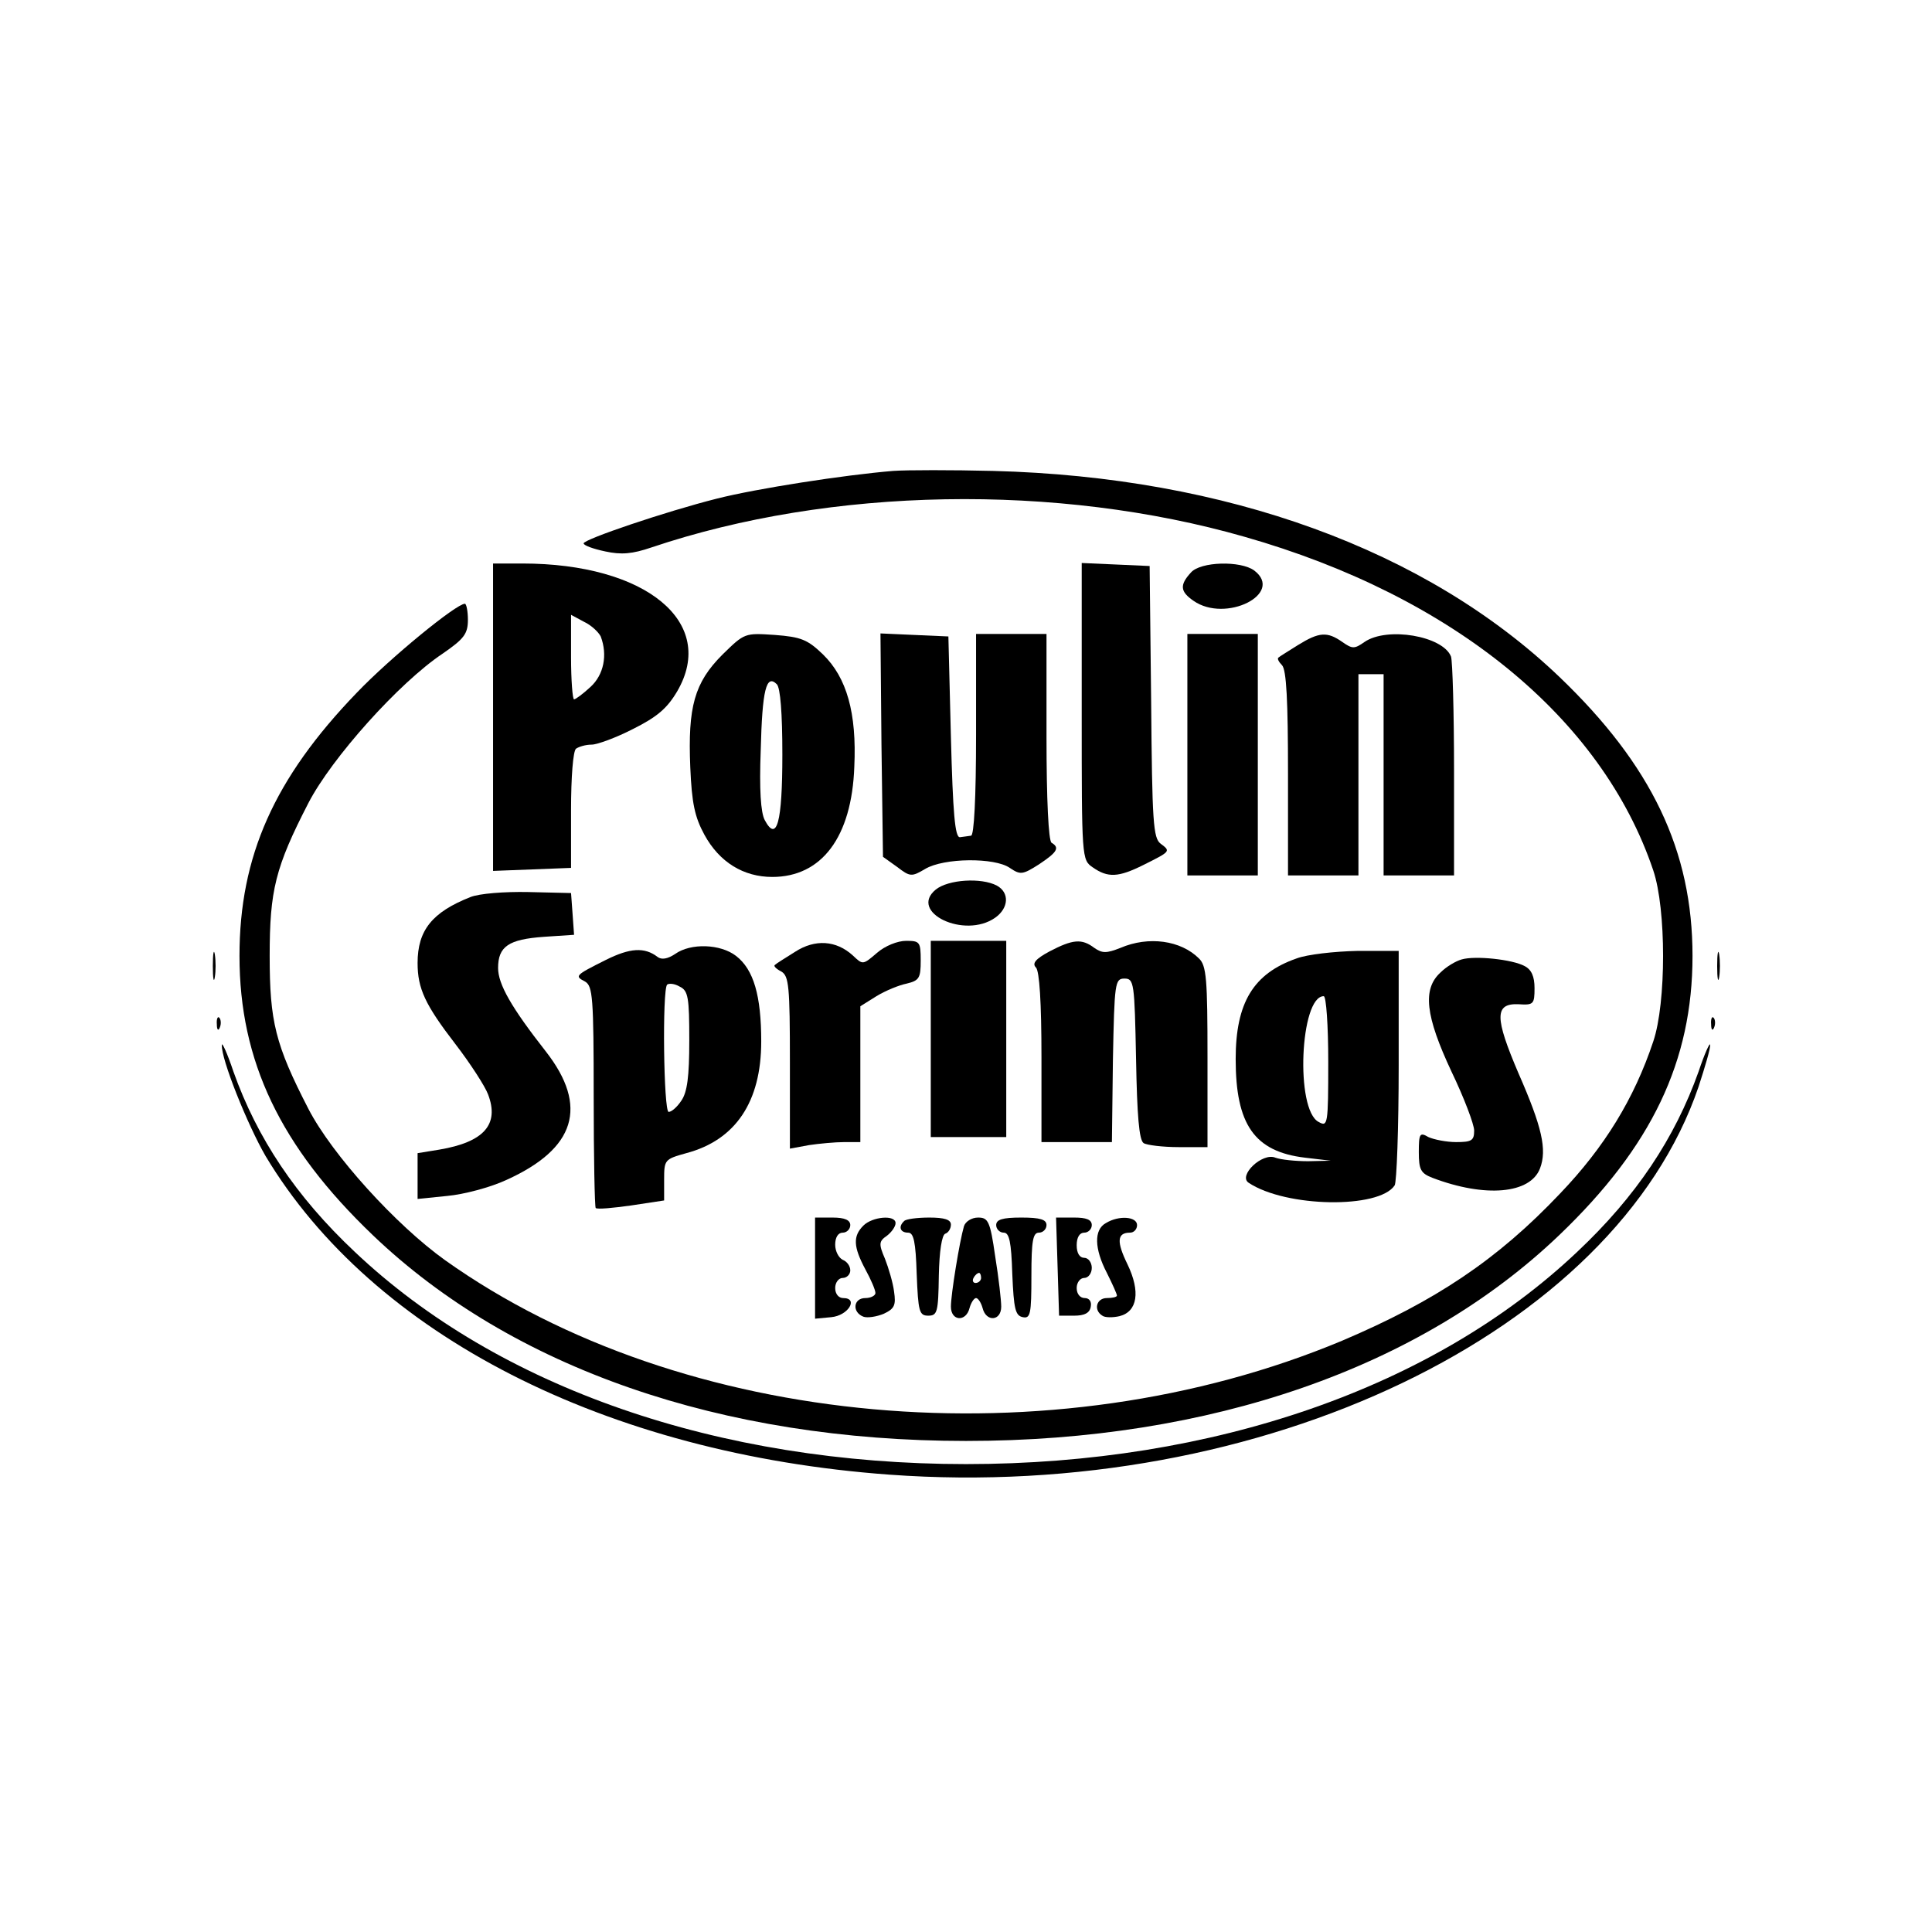 <?xml version="1.0" standalone="no"?>
<!DOCTYPE svg PUBLIC "-//W3C//DTD SVG 20010904//EN"
 "http://www.w3.org/TR/2001/REC-SVG-20010904/DTD/svg10.dtd">
<svg version="1.0" xmlns="http://www.w3.org/2000/svg"
 width="384pt" height="384pt" viewBox="0 0 384 384"
 preserveAspectRatio="xMidYMid meet">
<g transform="translate(0,384) scale(0.1,-0.1)"
fill="#000000" stroke="none">
<path d="M1775 2904 c-97 -8 -271 -35 -350 -55 -103 -26 -265 -81 -265 -89 0
-4 19 -11 43 -16 32 -7 54 -5 92 8 356 120 806 128 1179 21 414 -118 710 -360
812 -663 26 -77 26 -263 0 -340 -38 -114 -97 -210 -185 -302 -125 -132 -248
-214 -434 -293 -577 -241 -1311 -175 -1782 160 -98 70 -225 210 -272 301 -66
128 -77 174 -77 304 0 130 11 176 77 304 46 89 180 239 267 297 42 29 50 39
50 67 0 17 -3 32 -6 32 -17 0 -148 -107 -215 -177 -164 -170 -233 -325 -233
-523 0 -209 81 -379 265 -555 276 -264 693 -409 1179 -409 486 0 903 145 1179
409 184 176 265 346 265 555 0 209 -81 379 -265 555 -264 252 -661 397 -1125
409 -82 2 -171 2 -199 0z"/>
<path d="M980 2415 l0 -306 78 3 77 3 0 115 c0 65 4 118 10 122 6 4 19 8 31 8
11 0 49 14 82 31 48 24 68 41 88 75 80 137 -62 254 -308 254 l-58 0 0 -305z
m214 160 c14 -37 6 -76 -20 -100 -15 -14 -30 -25 -33 -25 -3 0 -6 38 -6 84 l0
84 26 -14 c15 -7 29 -21 33 -29z"/>
<path d="M2150 2426 c0 -293 0 -295 22 -310 30 -21 51 -20 101 5 54 27 54 27
34 42 -15 11 -17 43 -19 282 l-3 270 -67 3 -68 3 0 -295z"/>
<path d="M2367 2702 c-23 -25 -21 -38 5 -56 64 -45 181 14 121 60 -27 20 -107
18 -126 -4z"/>
<path d="M1436 2539 c-56 -56 -69 -104 -64 -224 3 -72 9 -99 28 -134 30 -55
78 -84 135 -84 98 0 158 79 163 219 5 107 -15 177 -62 223 -31 30 -44 35 -96
39 -60 4 -60 4 -104 -39z m119 -199 c0 -135 -11 -175 -35 -130 -8 15 -11 61
-8 139 3 120 11 152 32 131 7 -7 11 -57 11 -140z"/>
<path d="M1752 2359 l3 -222 28 -20 c26 -20 29 -20 56 -4 37 22 138 23 168 2
21 -14 25 -14 58 7 36 24 42 33 25 43 -6 4 -10 85 -10 211 l0 204 -70 0 -70 0
0 -200 c0 -126 -4 -201 -10 -201 -5 -1 -16 -2 -22 -3 -10 -1 -14 48 -18 199
l-5 200 -68 3 -67 3 2 -222z"/>
<path d="M2360 2340 l0 -240 70 0 70 0 0 240 0 240 -70 0 -70 0 0 -240z"/>
<path d="M2580 2558 c-19 -12 -37 -23 -39 -25 -3 -2 1 -9 7 -15 9 -9 12 -72
12 -215 l0 -203 70 0 70 0 0 200 0 200 25 0 25 0 0 -200 0 -200 70 0 70 0 0
209 c0 115 -3 217 -6 226 -16 41 -127 60 -172 29 -20 -14 -24 -14 -44 0 -30
21 -46 20 -88 -6z"/>
<path d="M1860 2072 c-55 -45 57 -99 118 -56 27 19 29 50 3 64 -31 16 -96 12
-121 -8z"/>
<path d="M935 2057 c-76 -30 -105 -66 -105 -131 0 -51 15 -83 75 -161 30 -39
59 -84 65 -100 23 -60 -8 -95 -97 -110 l-43 -7 0 -45 0 -46 59 6 c33 3 86 17
118 32 137 62 163 146 78 255 -69 88 -95 134 -95 166 0 43 21 57 91 62 l60 4
-3 42 -3 41 -85 2 c-47 1 -98 -3 -115 -10z"/>
<path d="M1580 1948 c-19 -12 -37 -23 -40 -26 -3 -2 3 -8 13 -13 15 -9 17 -29
17 -181 l0 -171 38 7 c20 3 52 6 70 6 l32 0 0 135 0 135 32 20 c18 11 45 22
60 25 25 6 28 11 28 46 0 37 -2 39 -29 39 -17 0 -42 -10 -58 -24 -28 -24 -28
-24 -48 -5 -33 30 -75 33 -115 7z"/>
<path d="M1850 1775 l0 -195 75 0 75 0 0 195 0 195 -75 0 -75 0 0 -195z"/>
<path d="M2086 1949 c-28 -15 -35 -24 -27 -32 7 -7 11 -69 11 -179 l0 -168 70
0 70 0 2 163 c3 154 4 162 23 162 19 0 20 -8 23 -160 2 -112 6 -161 15 -167 6
-4 38 -8 70 -8 l57 0 0 179 c0 154 -2 182 -17 196 -36 36 -100 45 -156 21 -28
-11 -36 -11 -52 0 -25 19 -43 17 -89 -7z"/>
<path d="M423 1920 c0 -25 2 -35 4 -22 2 12 2 32 0 45 -2 12 -4 2 -4 -23z"/>
<path d="M1204 1932 c-62 -31 -62 -32 -41 -43 15 -9 17 -31 17 -228 0 -120 2
-220 4 -222 3 -3 34 0 70 5 l66 10 0 41 c0 40 1 41 44 53 98 26 149 102 149
222 0 91 -15 143 -50 170 -31 24 -90 26 -121 4 -15 -10 -27 -12 -35 -6 -26 20
-55 18 -103 -6z m166 -160 c0 -72 -4 -103 -16 -120 -8 -12 -19 -22 -25 -22
-10 0 -13 243 -3 253 4 3 15 2 25 -4 17 -8 19 -22 19 -107z"/>
<path d="M3413 1920 c0 -25 2 -35 4 -22 2 12 2 32 0 45 -2 12 -4 2 -4 -23z"/>
<path d="M2577 1935 c-86 -30 -121 -88 -121 -200 0 -130 37 -184 138 -196 l51
-6 -45 -1 c-25 0 -54 3 -65 7 -26 11 -75 -36 -53 -50 74 -49 259 -52 290 -5 4
6 8 113 8 239 l0 227 -82 0 c-46 -1 -100 -7 -121 -15z m63 -205 c0 -126 -1
-130 -19 -120 -47 24 -37 250 10 250 5 0 9 -59 9 -130z"/>
<path d="M2905 1933 c-11 -3 -30 -14 -42 -26 -36 -33 -30 -86 22 -197 25 -52
45 -105 45 -117 0 -20 -5 -23 -36 -23 -19 0 -44 5 -55 10 -17 10 -19 7 -19
-30 0 -35 4 -42 27 -51 105 -40 195 -32 214 19 14 37 4 82 -43 189 -47 110
-48 139 0 137 30 -2 32 0 32 32 0 23 -6 37 -20 44 -24 13 -98 21 -125 13z"/>
<path d="M431 1804 c0 -11 3 -14 6 -6 3 7 2 16 -1 19 -3 4 -6 -2 -5 -13z"/>
<path d="M3401 1804 c0 -11 3 -14 6 -6 3 7 2 16 -1 19 -3 4 -6 -2 -5 -13z"/>
<path d="M441 1763 c-2 -27 51 -159 87 -221 213 -355 676 -592 1240 -633 740
-54 1442 283 1608 771 13 40 24 77 23 83 0 7 -11 -17 -23 -53 -47 -132 -124
-248 -241 -358 -285 -270 -723 -422 -1215 -422 -492 0 -930 152 -1215 422
-117 110 -194 226 -241 358 -12 36 -23 60 -23 53z"/>
<path d="M1620 1319 l0 -100 32 3 c34 3 55 38 24 38 -9 0 -16 8 -16 20 0 11 7
20 15 20 8 0 15 7 15 15 0 9 -7 18 -15 21 -8 4 -15 17 -15 30 0 15 6 24 15 24
8 0 15 7 15 15 0 10 -11 15 -35 15 l-35 0 0 -101z"/>
<path d="M1716 1404 c-21 -21 -20 -42 4 -87 11 -20 20 -41 20 -47 0 -5 -9 -10
-20 -10 -24 0 -27 -28 -4 -37 8 -3 27 0 41 6 21 10 24 17 20 44 -2 17 -11 47
-18 65 -13 30 -12 35 4 46 9 7 17 18 17 25 0 17 -46 13 -64 -5z"/>
<path d="M1797 1413 c-12 -11 -8 -23 8 -23 11 0 15 -18 17 -82 3 -75 5 -83 23
-83 18 0 20 7 21 80 1 48 6 81 13 83 6 2 11 10 11 18 0 10 -13 14 -43 14 -24
0 -47 -3 -50 -7z"/>
<path d="M1916 1403 c-9 -31 -26 -136 -26 -160 0 -29 30 -31 37 -3 3 11 9 20
13 20 4 0 10 -9 13 -20 7 -28 37 -26 37 3 0 12 -5 57 -12 100 -10 70 -14 77
-34 77 -13 0 -25 -8 -28 -17z m34 -103 c0 -5 -5 -10 -11 -10 -5 0 -7 5 -4 10
3 6 8 10 11 10 2 0 4 -4 4 -10z"/>
<path d="M1980 1405 c0 -8 7 -15 15 -15 11 0 15 -18 17 -82 3 -70 6 -83 21
-86 15 -3 17 6 17 82 0 70 3 86 15 86 8 0 15 7 15 15 0 11 -12 15 -50 15 -38
0 -50 -4 -50 -15z"/>
<path d="M2102 1323 l3 -98 30 0 c20 0 31 5 33 18 2 10 -3 17 -12 17 -9 0 -16
8 -16 20 0 11 7 20 15 20 8 0 15 9 15 20 0 11 -7 20 -15 20 -9 0 -15 9 -15 25
0 16 6 25 15 25 8 0 15 7 15 15 0 11 -11 15 -35 15 l-36 0 3 -97z"/>
<path d="M2198 1409 c-24 -13 -23 -51 2 -99 11 -22 20 -42 20 -45 0 -3 -9 -5
-20 -5 -21 0 -27 -24 -9 -35 5 -4 21 -4 34 -1 36 9 42 49 16 103 -22 45 -21
63 5 63 8 0 14 7 14 15 0 17 -36 20 -62 4z"/>
</g>
</svg>
